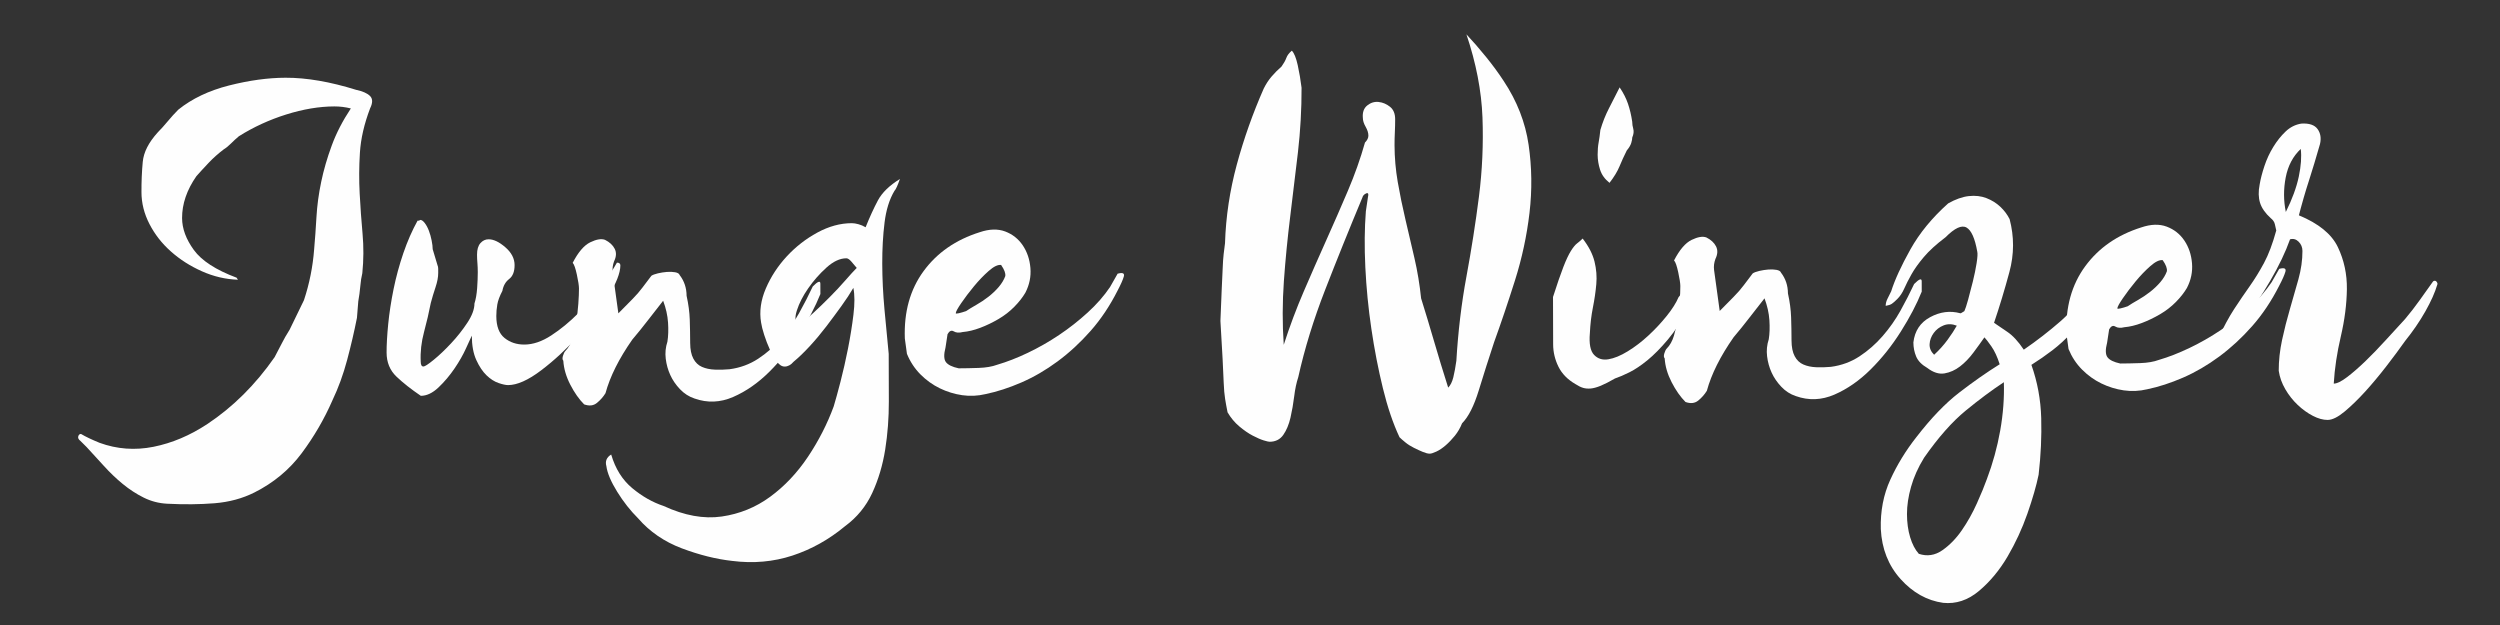 <?xml version="1.0" encoding="utf-8"?>
<!-- Generator: Adobe Illustrator 16.0.3, SVG Export Plug-In . SVG Version: 6.00 Build 0)  -->
<!DOCTYPE svg PUBLIC "-//W3C//DTD SVG 1.1//EN" "http://www.w3.org/Graphics/SVG/1.1/DTD/svg11.dtd">
<svg version="1.1" id="Ebene_1" xmlns="http://www.w3.org/2000/svg" xmlns:xlink="http://www.w3.org/1999/xlink" x="0px" y="0px"
	 width="800px" height="200px" viewBox="0 0 800 200" enable-background="new 0 0 800 200" xml:space="preserve">
<rect x="0" y="0" width="800" height="200" fill="#333333" stroke="none"/>
<g>
	<defs>
		<path id="SVGID_1_" d="M76.448,43.592c-0.876,0.735-1.719,1.507-2.521,2.314c-0.805,0.806-1.576,1.434-2.305,1.873
			c-1.755,1.328-3.366,2.758-4.826,4.3c-1.463,1.542-2.78,2.973-3.947,4.297c-3.066,4.403-4.595,8.876-4.582,13.414
			c0.012,3.372,1.267,6.772,3.77,10.207c2.503,3.436,7.057,6.387,13.664,8.858l0.441,0.658c-3.959-0.133-7.814-1.038-11.556-2.714
			c-3.744-1.672-7.048-3.785-9.913-6.344c-2.87-2.55-5.151-5.475-6.845-8.769c-1.7-3.288-2.549-6.691-2.558-10.207
			c-0.012-3.369,0.124-6.593,0.41-9.669c0.281-3.078,1.885-6.231,4.813-9.46c1.02-1.025,2.081-2.203,3.177-3.526
			c1.098-1.323,2.229-2.567,3.4-3.743c4.388-3.528,9.805-6.104,16.254-7.738c6.444-1.63,12.453-2.453,18.027-2.469
			c6.743-0.021,14.296,1.277,22.663,3.888c2.053,0.433,3.523,1.088,4.404,1.965c0.882,0.876,0.886,2.194,0.012,3.955
			c-1.892,4.988-2.978,9.714-3.257,14.18c-0.284,4.473-0.305,8.866-0.069,13.182c0.229,4.323,0.535,8.57,0.914,12.742
			c0.376,4.172,0.355,8.385-0.074,12.633c-0.291,1.175-0.507,2.564-0.646,4.174c-0.143,1.611-0.357,3.221-0.646,4.834l-0.424,5.272
			c-0.868,4.396-1.919,8.9-3.149,13.521c-1.234,4.617-2.798,8.903-4.69,12.866c-2.625,6.01-5.906,11.663-9.851,16.945
			c-3.945,5.284-8.988,9.475-15.138,12.566c-3.811,1.912-8.061,3.063-12.748,3.444c-4.695,0.376-9.751,0.427-15.175,0.149
			c-2.639-0.136-5.138-0.789-7.481-1.951c-2.353-1.168-4.593-2.625-6.722-4.378c-2.132-1.752-4.155-3.685-6.065-5.804
			c-1.913-2.117-3.751-4.127-5.516-6.026l-1.986-1.97c-0.586-0.438-0.808-0.914-0.665-1.427c0.148-0.517,0.438-0.77,0.879-0.77
			c1.467,0.874,3.449,1.818,5.947,2.837c5.576,2.033,11.332,2.456,17.268,1.27c5.934-1.193,11.683-3.624,17.245-7.303
			c8.194-5.442,15.36-12.566,21.492-21.372c0.876-1.612,1.64-3.08,2.295-4.401c0.655-1.32,1.497-2.786,2.517-4.403l4.59-9.456
			c1.744-5.276,2.831-10.695,3.253-16.266c0.284-3.219,0.533-6.662,0.741-10.326c0.21-3.66,0.71-7.397,1.509-11.211
			c0.791-3.81,1.917-7.692,3.375-11.651c1.451-3.961,3.495-7.923,6.12-11.882c-1.758-0.434-3.521-0.65-5.28-0.646
			c-4.838,0.014-9.966,0.874-15.388,2.575C86.183,38.332,81.128,40.652,76.448,43.592"/>
	</defs>
	<clipPath id="SVGID_2_">
		<use xlink:href="#SVGID_1_"  overflow="visible"/>
	</clipPath>
	<g clip-path="url(#SVGID_2_)">
		<defs>
			<rect id="SVGID_3_" x="24.998" y="24.875" width="94.085" height="136.494"/>
		</defs>
		<clipPath id="SVGID_4_">
			<use xlink:href="#SVGID_3_"  overflow="visible"/>
		</clipPath>
		<rect x="24.227" y="24.104" clip-path="url(#SVGID_4_)" fill="#FEFEFE" width="95.627" height="138.036"/>
	</g>
</g>
<g>
	<defs>
		<path id="SVGID_5_" d="M197.42,84.041c0.726-0.002,1.092,0.295,1.095,0.888c0.004,2.383-1.296,5.702-3.905,9.951
			c-2.605,4.25-5.798,8.467-9.569,12.645c-3.774,4.185-7.727,7.844-11.867,10.983c-4.14,3.143-7.667,4.714-10.575,4.724
			c-0.728,0.003-1.747-0.218-3.06-0.662c-1.307-0.441-2.587-1.26-3.826-2.445c-1.241-1.188-2.336-2.821-3.289-4.904
			c-0.955-2.083-1.431-4.687-1.44-7.813c-0.291,0.596-0.907,1.937-1.846,4.022c-0.941,2.093-2.171,4.253-3.694,6.49
			c-1.521,2.24-3.226,4.253-5.113,6.049c-1.887,1.792-3.779,2.692-5.668,2.696c-3.062-2.078-5.654-4.114-7.768-6.121
			c-2.113-2.002-3.178-4.568-3.186-7.696c-0.007-2.531,0.167-5.587,0.518-9.16c0.355-3.578,0.928-7.299,1.715-11.173
			c0.79-3.872,1.834-7.709,3.13-11.513c1.303-3.8,2.821-7.266,4.56-10.399h0.435c0.142-0.002,0.217-0.04,0.217-0.115
			c0-0.073,0.071-0.113,0.218-0.113c0.438,0,0.909,0.333,1.422,1c0.511,0.67,0.951,1.488,1.317,2.457
			c0.367,0.967,0.662,2.008,0.882,3.123c0.222,1.115,0.334,2.048,0.336,2.79l1.543,5.135c0.145,0.3,0.218,0.672,0.22,1.118
			c0,0.445,0.002,0.893,0.004,1.341c0.002,1.34-0.286,2.866-0.861,4.579c-0.577,1.717-1.079,3.392-1.514,5.029
			c-0.575,2.982-1.291,6.074-2.157,9.277c-0.861,3.205-1.219,6.369-1.065,9.495c0.004,1.045,0.295,1.563,0.879,1.563
			c0.436-0.003,1.527-0.711,3.27-2.133c1.741-1.42,3.593-3.173,5.549-5.266c1.96-2.091,3.703-4.29,5.223-6.605
			c1.523-2.31,2.278-4.361,2.274-6.148c0.433-1.342,0.717-2.98,0.861-4.917c0.135-1.935,0.208-3.646,0.204-5.137
			c-0.002-1.04-0.044-2.01-0.117-2.903c-0.08-0.893-0.117-1.786-0.119-2.68c-0.005-1.636,0.355-2.869,1.081-3.688
			c0.724-0.82,1.596-1.232,2.618-1.234c1.601-0.005,3.387,0.846,5.354,2.549c1.972,1.708,2.959,3.606,2.963,5.689
			c0.007,2.087-0.573,3.578-1.734,4.47c-1.161,0.899-1.884,2.167-2.171,3.803c-0.868,1.645-1.41,3.097-1.626,4.362
			c-0.215,1.267-0.318,2.494-0.316,3.684c0.007,3.278,0.889,5.622,2.641,7.03c1.75,1.41,3.861,2.109,6.336,2.102
			c2.764-0.007,5.635-0.984,8.615-2.93c2.977-1.942,5.846-4.297,8.604-7.059c2.757-2.764,5.224-5.635,7.399-8.621
			C194.594,88.667,196.257,86.132,197.42,84.041"/>
	</defs>
	<clipPath id="SVGID_6_">
		<use xlink:href="#SVGID_5_"  overflow="visible"/>
	</clipPath>
	<g clip-path="url(#SVGID_6_)">
		<defs>
			<rect id="SVGID_7_" x="-152.375" y="-2583.28" width="1110.507" height="6187.999"/>
		</defs>
		<clipPath id="SVGID_8_">
			<use xlink:href="#SVGID_7_"  overflow="visible"/>
		</clipPath>
		<rect x="122.932" y="69.604" clip-path="url(#SVGID_8_)" fill="#FEFEFE" width="76.359" height="57.833"/>
	</g>
</g>
<g>
	<defs>
		<path id="SVGID_9_" d="M260.09,91.658c1.612-1.631,2.421-1.929,2.424-0.894c0.002,1.038,0.007,2.146,0.009,3.329
			c-1.609,4-3.836,8.265-6.693,12.784c-2.857,4.528-6.086,8.57-9.679,12.135c-3.593,3.562-7.45,6.24-11.563,8.028
			c-4.116,1.79-8.235,1.946-12.358,0.48c-1.767-0.587-3.313-1.581-4.642-2.983c-1.331-1.404-2.366-2.919-3.104-4.544
			c-0.744-1.627-1.225-3.362-1.45-5.217c-0.227-1.848-0.048-3.664,0.538-5.441c0.285-1.78,0.354-3.812,0.201-6.109
			c-0.153-2.292-0.676-4.625-1.565-6.988c-1.757,2.227-3.408,4.338-4.947,6.341c-1.54,2.005-3.188,4.046-4.947,6.121
			c-4.255,6.087-7.105,11.793-8.559,17.128c-0.736,1.186-1.651,2.224-2.753,3.118c-1.097,0.89-2.461,1.04-4.079,0.454
			c-1.627-1.625-3.102-3.731-4.436-6.316c-1.329-2.589-2.072-5.138-2.227-7.658c-0.292-0.291-0.333-0.811-0.115-1.552
			c0.22-0.74,0.477-1.257,0.769-1.556c1.027-1.039,1.796-2.411,2.306-4.116c0.509-1.704,0.907-3.482,1.197-5.335
			c0.29-1.847,0.502-3.737,0.648-5.663c0.139-1.921,0.21-3.553,0.208-4.885c-0.002-0.887-0.229-2.364-0.676-4.436
			c-0.449-2.074-0.894-3.332-1.338-3.774c1.757-3.407,3.627-5.598,5.609-6.569c1.986-0.964,3.563-1.23,4.744-0.787
			c1.472,0.736,2.505,1.696,3.1,2.877c0.588,1.184,0.521,2.515-0.208,3.998c-0.44,1.188-0.583,2.372-0.433,3.555l1.803,13.093
			l4.401-4.455c1.324-1.333,2.421-2.594,3.299-3.78c0.882-1.187,1.832-2.451,2.862-3.785c0.439-0.296,1.137-0.557,2.095-0.785
			c0.952-0.224,1.908-0.371,2.866-0.45c0.954-0.074,1.838-0.042,2.648,0.103c0.806,0.147,1.287,0.44,1.438,0.886
			c1.475,1.92,2.22,4.138,2.228,6.652c0.592,2.664,0.933,5.212,1.014,7.654c0.081,2.443,0.125,4.924,0.132,7.44
			c0.007,2.076,0.343,3.741,1.007,4.994c0.665,1.259,1.586,2.146,2.769,2.659c1.176,0.517,2.54,0.806,4.083,0.875
			c1.544,0.073,3.125,0.028,4.746-0.126c3.38-0.452,6.429-1.572,9.149-3.356c2.715-1.784,5.179-3.937,7.375-6.463
			c2.2-2.522,4.103-5.229,5.716-8.12C257.31,97.327,258.775,94.475,260.09,91.658"/>
	</defs>
	<clipPath id="SVGID_10_">
		<use xlink:href="#SVGID_9_"  overflow="visible"/>
	</clipPath>
	<g clip-path="url(#SVGID_10_)">
		<defs>
			<rect id="SVGID_11_" x="-152.375" y="-2583.28" width="1110.507" height="6187.999"/>
		</defs>
		<clipPath id="SVGID_12_">
			<use xlink:href="#SVGID_11_"  overflow="visible"/>
		</clipPath>
		<rect x="179.155" y="75.539" clip-path="url(#SVGID_12_)" fill="#FEFEFE" width="84.139" height="55.219"/>
	</g>
</g>
<g>
	<defs>
		<path id="SVGID_13_" d="M284.386,113.237c0.014,4.85,0.028,9.916,0.044,15.204c0.014,5.288-0.377,10.431-1.168,15.428
			c-0.798,4.995-2.182,9.627-4.151,13.896c-1.976,4.264-4.87,7.798-8.684,10.602c-5.137,4.271-10.755,7.414-16.85,9.417
			c-6.095,1.996-12.529,2.567-19.295,1.705c-5.148-0.573-10.519-1.919-16.118-4.028c-5.59-2.118-10.234-5.298-13.925-9.545
			c-2.506-2.492-4.757-5.352-6.754-8.575c-1.992-3.228-3.14-5.94-3.44-8.144c-0.447-1.618,0.067-2.863,1.534-3.748
			c1.335,4.546,3.589,8.141,6.759,10.774c3.172,2.635,6.518,4.534,10.054,5.702c6.627,3.064,12.805,4.183,18.539,3.363
			c5.734-0.83,10.912-2.936,15.533-6.326c4.624-3.394,8.656-7.667,12.099-12.816c3.436-5.153,6.178-10.522,8.226-16.109
			c0.578-1.911,1.307-4.558,2.182-7.939c0.872-3.386,1.668-6.908,2.395-10.586c0.724-3.673,1.302-7.273,1.732-10.802
			c0.433-3.523,0.424-6.385-0.025-8.587c-1.023,1.763-2.305,3.715-3.844,5.847c-1.536,2.135-3.151,4.304-4.833,6.512
			c-1.685,2.209-3.443,4.308-5.276,6.296c-1.834,1.989-3.556,3.647-5.169,4.974c-0.879,1.031-1.835,1.547-2.864,1.548
			c-0.882,0.005-1.729-0.542-2.539-1.643c-0.812-1.098-1.552-2.38-2.219-3.849c-0.667-1.467-1.257-3.007-1.78-4.623
			c-0.516-1.614-0.852-2.934-1.001-3.966c-0.598-3.521-0.095-7.155,1.511-10.904c1.608-3.752,3.839-7.173,6.696-10.268
			c2.86-3.09,6.125-5.632,9.797-7.629c3.667-1.992,7.344-2.998,11.021-3.004c0.585-0.003,1.287,0.104,2.096,0.323
			c0.808,0.217,1.581,0.548,2.321,0.985c1.312-3.273,2.628-6.139,3.943-8.609c1.317-2.466,3.66-4.748,7.041-6.846
			c-0.733,2.092-1.314,3.363-1.754,3.809c-1.613,2.693-2.668,6.079-3.167,10.149c-0.507,4.074-0.748,8.46-0.736,13.16
			c0.014,4.703,0.25,9.55,0.703,14.537C283.474,103.914,283.93,108.688,284.386,113.237 M255.458,103.628
			c1.321-0.592,2.862-1.697,4.623-3.321c1.761-1.617,3.554-3.348,5.389-5.192c1.832-1.836,3.521-3.646,5.058-5.41
			c1.539-1.768,2.747-3.091,3.628-3.974c-0.592-0.733-1.185-1.431-1.77-2.087c-0.59-0.662-1.106-0.992-1.548-0.99
			c-2.062,0.007-4.186,1.003-6.389,2.994c-2.198,1.989-4.144,4.199-5.827,6.626c-1.684,2.429-2.892,4.78-3.616,7.057
			C254.273,101.612,254.426,103.042,255.458,103.628"/>
	</defs>
	<clipPath id="SVGID_14_">
		<use xlink:href="#SVGID_13_"  overflow="visible"/>
	</clipPath>
	<g clip-path="url(#SVGID_14_)">
		<defs>
			<rect id="SVGID_15_" x="-152.375" y="-2583.28" width="1110.507" height="6187.999"/>
		</defs>
		<clipPath id="SVGID_16_">
			<use xlink:href="#SVGID_15_"  overflow="visible"/>
		</clipPath>
		<rect x="192.826" y="56.494" clip-path="url(#SVGID_16_)" fill="#FEFEFE" width="95.918" height="124.627"/>
	</g>
</g>
<g>
	<defs>
		<path id="SVGID_17_" d="M315.401,126.106c-2.501,0.597-5,0.717-7.496,0.355c-2.505-0.364-4.895-1.103-7.174-2.21
			c-2.286-1.111-4.347-2.598-6.191-4.45c-1.842-1.855-3.28-4.043-4.319-6.574l-0.673-4.909c-0.319-8.484,1.682-15.666,5.999-21.559
			c4.322-5.893,10.302-10.041,17.943-12.446c3.084-1.048,5.802-1.133,8.16-0.246c2.353,0.886,4.231,2.371,5.635,4.448
			c1.404,2.084,2.221,4.499,2.448,7.248c0.229,2.757-0.315,5.399-1.631,7.932c-0.876,1.489-2.051,2.983-3.516,4.471
			c-1.466,1.496-3.153,2.8-5.06,3.923c-1.914,1.119-3.854,2.06-5.839,2.807c-1.983,0.754-3.856,1.206-5.62,1.355
			c-1.178,0.305-2.133,0.232-2.869-0.215c-0.738-0.443-1.397-0.141-1.982,0.901l-0.648,4.241c-0.583,2.236-0.543,3.8,0.121,4.688
			c0.664,0.89,2.024,1.557,4.088,1.998c1.909-0.005,4.044-0.048,6.398-0.129c2.348-0.08,4.331-0.422,5.948-1.023
			c3.086-0.901,6.355-2.173,9.807-3.822c3.447-1.648,6.788-3.555,10.017-5.724c3.23-2.165,6.274-4.558,9.131-7.173
			c2.862-2.611,5.242-5.333,7.146-8.165l2.415-4.249c1.612-0.45,2.276-0.152,1.987,0.887c-0.294,1.043-0.953,2.533-1.973,4.469
			c-2.487,4.918-5.376,9.245-8.673,12.971c-3.299,3.732-6.818,6.983-10.559,9.744c-3.743,2.767-7.595,5.008-11.561,6.733
			C322.896,124.106,319.072,125.345,315.401,126.106 M320.356,84.788c-1.029-0.143-2.353,0.492-3.966,1.911
			c-1.615,1.421-3.19,3.061-4.727,4.926c-1.538,1.865-2.896,3.651-4.066,5.367c-1.17,1.714-1.753,2.793-1.751,3.24
			c0,0.15,0.329,0.15,0.991-0.002c0.659-0.15,1.432-0.375,2.313-0.676c0.881-0.595,1.982-1.269,3.304-2.019
			c1.318-0.747,2.603-1.604,3.852-2.577c1.245-0.971,2.343-2.018,3.299-3.136c0.951-1.121,1.649-2.271,2.086-3.466
			C321.832,87.465,321.388,86.275,320.356,84.788"/>
	</defs>
	<clipPath id="SVGID_18_">
		<use xlink:href="#SVGID_17_"  overflow="visible"/>
	</clipPath>
	<g clip-path="url(#SVGID_18_)">
		<defs>
			<rect id="SVGID_19_" x="-152.375" y="-2583.28" width="1110.507" height="6187.999"/>
		</defs>
		<clipPath id="SVGID_20_">
			<use xlink:href="#SVGID_19_"  overflow="visible"/>
		</clipPath>
		<rect x="288.458" y="72.41" clip-path="url(#SVGID_20_)" fill="#FEFEFE" width="72.229" height="55.184"/>
	</g>
</g>
<g>
	<defs>
		<path id="SVGID_21_" d="M469.258,10.994c2.056,2.191,4.155,4.604,6.29,7.239c2.13,2.631,4.009,5.193,5.631,7.679
			c4.271,6.443,6.933,13.25,7.979,20.429c1.043,7.183,1.143,14.441,0.284,21.774c-0.858,7.333-2.416,14.559-4.666,21.674
			c-2.257,7.118-4.473,13.68-6.655,19.696c-1.744,5.285-3.379,10.42-4.906,15.412c-1.523,4.984-3.314,8.507-5.355,10.572
			c-0.585,1.462-1.353,2.783-2.301,3.966c-0.956,1.171-1.938,2.202-2.962,3.086c-1.023,0.881-2.015,1.542-2.965,1.986
			c-0.953,0.44-1.65,0.664-2.088,0.666c-0.589,0.002-1.32-0.18-2.199-0.542c-0.885-0.368-1.84-0.803-2.866-1.315
			c-1.03-0.509-1.95-1.091-2.754-1.75c-0.81-0.658-1.436-1.205-1.876-1.644c-2.067-4.391-3.842-9.63-5.326-15.708
			c-1.485-6.084-2.716-12.417-3.686-19.013c-0.974-6.596-1.614-13.15-1.929-19.671c-0.312-6.522-0.256-12.496,0.17-17.926
			l0.649-4.399c0.286-1.172,0.104-1.613-0.554-1.319c-0.66,0.297-1.063,0.738-1.207,1.324c-4.228,10.129-8.194,19.966-11.905,29.505
			c-3.713,9.536-6.584,18.853-8.607,27.949c-0.584,1.762-1.021,3.813-1.307,6.164c-0.288,2.342-0.685,4.62-1.188,6.818
			c-0.51,2.201-1.273,4.034-2.296,5.507c-1.022,1.464-2.487,2.204-4.392,2.211c-0.298,0-0.919-0.146-1.869-0.435
			c-0.96-0.293-2.133-0.803-3.526-1.529c-1.398-0.729-2.83-1.72-4.297-2.958c-1.473-1.243-2.726-2.74-3.754-4.496
			c-0.301-1.464-0.559-2.896-0.783-4.287c-0.224-1.395-0.379-3.113-0.455-5.166c-0.081-2.056-0.198-4.618-0.354-7.698
			c-0.157-3.079-0.387-7.106-0.694-12.092c0.131-3.959,0.273-7.289,0.408-10.004c0.139-2.711,0.243-4.981,0.314-6.817
			c0.065-1.832,0.171-3.371,0.316-4.618c0.139-1.246,0.286-2.383,0.429-3.412c0.268-8.501,1.528-16.9,3.778-25.193
			c2.247-8.286,5.121-16.399,8.617-24.326c0.729-1.464,1.566-2.753,2.521-3.854c0.945-1.103,2.008-2.171,3.18-3.2
			c0.729-1.024,1.239-1.945,1.532-2.752c0.288-0.807,0.874-1.578,1.754-2.313c0.733,0.731,1.361,2.27,1.883,4.612
			c0.519,2.344,0.928,4.763,1.232,7.254c0.019,6.893-0.367,13.744-1.149,20.565c-0.789,6.819-1.615,13.677-2.475,20.57
			c-0.859,6.897-1.536,13.787-2.03,20.677c-0.491,6.889-0.507,13.708-0.048,20.448c1.888-5.868,4.036-11.59,6.44-17.167
			c2.402-5.578,4.807-11.045,7.211-16.404c2.405-5.359,4.699-10.606,6.885-15.746c2.188-5.135,4.006-10.272,5.457-15.41
			c0.729-0.736,1.094-1.467,1.092-2.2c-0.002-0.881-0.3-1.834-0.889-2.86c-0.588-1.02-0.884-1.975-0.886-2.855
			c-0.153-1.761,0.321-3.078,1.419-3.961c1.099-0.881,2.306-1.251,3.625-1.11c1.32,0.14,2.531,0.652,3.633,1.527
			c1.105,0.879,1.659,2.196,1.663,3.956c0.005,1.317-0.029,2.715-0.096,4.175c-0.072,1.469-0.104,2.862-0.1,4.18
			c0.011,3.96,0.354,7.885,1.024,11.764c0.672,3.883,1.486,7.878,2.456,11.98c0.964,4.102,1.926,8.24,2.896,12.417
			c0.965,4.175,1.673,8.46,2.127,12.855c1.332,4.25,2.7,8.788,4.11,13.618c1.406,4.836,2.922,9.813,4.553,14.943
			c0.73-0.738,1.277-1.838,1.642-3.303c0.359-1.47,0.683-3.229,0.974-5.279c0.558-9.385,1.631-18.368,3.222-26.945
			c1.585-8.581,2.921-17.09,3.997-25.525c1.075-8.431,1.453-16.898,1.137-25.404C474.073,29.085,472.361,20.221,469.258,10.994"/>
	</defs>
	<clipPath id="SVGID_22_">
		<use xlink:href="#SVGID_21_"  overflow="visible"/>
	</clipPath>
	<g clip-path="url(#SVGID_22_)">
		<defs>
			<rect id="SVGID_23_" x="-152.375" y="-2583.28" width="1110.507" height="6187.999"/>
		</defs>
		<clipPath id="SVGID_24_">
			<use xlink:href="#SVGID_23_"  overflow="visible"/>
		</clipPath>
		<rect x="389.769" y="10.223" clip-path="url(#SVGID_24_)" fill="#FEFEFE" width="101.303" height="135.725"/>
	</g>
</g>
<g>
	<defs>
		<path id="SVGID_25_" d="M537.12,95.133c4.861-6.303,7.403-9.025,7.632-8.148c0.223,0.878-1.136,4.618-4.073,11.212
			c-2.357,4.257-4.675,7.742-6.961,10.458c-2.285,2.716-4.459,4.919-6.523,6.61c-2.071,1.686-3.986,2.978-5.76,3.86
			c-1.771,0.884-3.32,1.547-4.654,1.991c-1.769,1.026-3.286,1.8-4.54,2.321c-1.257,0.512-2.327,0.809-3.217,0.885
			c-0.882,0.076-1.699,0.005-2.438-0.21c-0.743-0.219-1.555-0.622-2.441-1.203c-2.523-1.458-4.338-3.317-5.455-5.589
			c-1.112-2.262-1.678-4.641-1.685-7.132l-0.042-15.158c1.314-4.101,2.416-7.29,3.298-9.564c0.879-2.272,1.685-3.993,2.427-5.168
			c0.733-1.176,1.396-1.982,1.987-2.424c0.589-0.441,1.181-0.955,1.771-1.544c1.928,2.488,3.193,4.936,3.794,7.351
			c0.596,2.418,0.791,4.83,0.575,7.246c-0.215,2.417-0.578,4.91-1.087,7.471c-0.512,2.566-0.836,5.31-0.973,8.243
			c-0.291,3.371,0.162,5.676,1.35,6.918c1.187,1.242,2.702,1.715,4.553,1.413c1.847-0.298,3.913-1.143,6.204-2.545
			c2.29-1.396,4.503-3.091,6.644-5.075c2.137-1.979,4.092-4.074,5.86-6.274C535.133,98.874,536.38,96.893,537.12,95.133
			 M518.283,27.96c1.189,1.756,2.083,3.507,2.679,5.266c0.594,1.756,1.045,3.657,1.348,5.709c0,0.733,0.114,1.502,0.34,2.305
			c0.226,0.806,0.119,1.723-0.325,2.747c0.002,0.442-0.107,1.025-0.326,1.758c-0.222,0.736-0.7,1.542-1.437,2.422
			c-0.879,1.758-1.652,3.448-2.314,5.062c-0.662,1.614-1.729,3.375-3.2,5.281c-1.485-1.166-2.488-2.556-3.01-4.167
			c-0.523-1.608-0.784-3.217-0.789-4.831c-0.005-1.463,0.103-2.781,0.321-3.957c0.217-1.171,0.398-2.489,0.545-3.955
			c0.73-2.491,1.65-4.801,2.751-6.932C515.968,32.546,517.104,30.31,518.283,27.96"/>
	</defs>
	<clipPath id="SVGID_26_">
		<use xlink:href="#SVGID_25_"  overflow="visible"/>
	</clipPath>
	<g clip-path="url(#SVGID_26_)">
		<defs>
			<rect id="SVGID_27_" x="-152.375" y="-2583.28" width="1110.507" height="6187.999"/>
		</defs>
		<clipPath id="SVGID_28_">
			<use xlink:href="#SVGID_27_"  overflow="visible"/>
		</clipPath>
		<rect x="496.19" y="27.188" clip-path="url(#SVGID_28_)" fill="#FEFEFE" width="49.556" height="97.981"/>
	</g>
</g>
<g>
	<defs>
		<path id="SVGID_29_" d="M612.52,90.887c1.612-1.629,2.422-1.927,2.425-0.894c0.002,1.038,0.007,2.146,0.009,3.33
			c-1.608,4-3.836,8.264-6.693,12.782c-2.856,4.529-6.085,8.571-9.679,12.135c-3.593,3.562-7.449,6.241-11.563,8.029
			c-4.117,1.789-8.235,1.945-12.358,0.479c-1.766-0.584-3.313-1.58-4.642-2.985c-1.331-1.401-2.366-2.918-3.104-4.541
			c-0.743-1.627-1.225-3.362-1.449-5.216c-0.227-1.85-0.048-3.665,0.537-5.445c0.284-1.777,0.354-3.809,0.201-6.104
			c-0.152-2.294-0.676-4.625-1.564-6.988c-1.757,2.224-3.408,4.337-4.947,6.341c-1.54,2.005-3.188,4.045-4.948,6.122
			c-4.255,6.084-7.104,11.791-8.558,17.126c-0.737,1.186-1.651,2.224-2.753,3.119c-1.098,0.889-2.461,1.04-4.08,0.454
			c-1.627-1.626-3.102-3.732-4.435-6.32c-1.329-2.586-2.072-5.134-2.228-7.655c-0.292-0.29-0.333-0.81-0.115-1.553
			c0.22-0.738,0.477-1.256,0.768-1.556c1.028-1.038,1.797-2.41,2.307-4.115c0.509-1.702,0.907-3.482,1.196-5.333
			c0.29-1.85,0.502-3.738,0.648-5.665c0.14-1.921,0.211-3.553,0.209-4.884c-0.003-0.887-0.23-2.363-0.677-4.436
			c-0.448-2.073-0.893-3.332-1.338-3.773c1.757-3.409,3.628-5.599,5.609-6.57c1.986-0.964,3.563-1.232,4.743-0.787
			c1.473,0.735,2.505,1.696,3.1,2.876c0.589,1.184,0.521,2.516-0.207,3.998c-0.44,1.187-0.584,2.371-0.434,3.554l1.804,13.094
			l4.4-4.454c1.325-1.335,2.422-2.593,3.3-3.781c0.882-1.185,1.831-2.45,2.861-3.784c0.439-0.299,1.136-0.558,2.095-0.786
			c0.951-0.224,1.907-0.37,2.866-0.45c0.953-0.077,1.838-0.041,2.648,0.103c0.806,0.147,1.287,0.44,1.438,0.883
			c1.475,1.924,2.22,4.14,2.227,6.656c0.593,2.664,0.934,5.21,1.015,7.653c0.081,2.444,0.125,4.925,0.132,7.44
			c0.007,2.075,0.343,3.74,1.007,4.994c0.665,1.258,1.586,2.146,2.77,2.658c1.175,0.518,2.539,0.806,4.083,0.876
			c1.545,0.072,3.125,0.027,4.746-0.125c3.38-0.453,6.43-1.572,9.148-3.357c2.716-1.785,5.18-3.938,7.377-6.463
			c2.199-2.522,4.102-5.229,5.716-8.122C609.739,96.558,611.205,93.702,612.52,90.887"/>
	</defs>
	<clipPath id="SVGID_30_">
		<use xlink:href="#SVGID_29_"  overflow="visible"/>
	</clipPath>
	<g clip-path="url(#SVGID_30_)">
		<defs>
			<rect id="SVGID_31_" x="-152.375" y="-2583.28" width="1110.507" height="6187.999"/>
		</defs>
		<clipPath id="SVGID_32_">
			<use xlink:href="#SVGID_31_"  overflow="visible"/>
		</clipPath>
		<rect x="531.585" y="74.767" clip-path="url(#SVGID_32_)" fill="#FEFEFE" width="84.14" height="55.22"/>
	</g>
</g>
<g>
	<defs>
		<path id="SVGID_33_" d="M613.256,139.86c4.688-6.063,9.238-10.793,13.644-14.195c4.404-3.402,8.734-6.436,12.998-9.102
			c-0.748-2.356-1.635-4.271-2.667-5.743c-1.035-1.471-1.771-2.429-2.216-2.867c-1.025,1.477-2.197,3.102-3.517,4.871
			c-1.322,1.774-2.751,3.257-4.293,4.438c-1.542,1.183-3.195,1.923-4.959,2.225c-1.765,0.3-3.609-0.286-5.524-1.754
			c-1.769-1.024-2.952-2.232-3.542-3.637c-0.593-1.395-0.89-2.907-0.895-4.529c0.429-3.687,2.223-6.382,5.384-8.087
			c3.155-1.703,6.357-2.119,9.597-1.242l0.223-0.003l1.102-0.667c0.289-0.586,0.692-1.803,1.204-3.651
			c0.508-1.84,1.017-3.792,1.525-5.86c0.507-2.064,0.908-4.02,1.2-5.861c0.287-1.844,0.356-3.062,0.21-3.651
			c-0.752-4.27-1.898-6.849-3.444-7.73c-1.547-0.879-3.791,0.162-6.724,3.117c-2.939,2.217-5.252,4.325-6.936,6.322
			c-1.686,1.996-3.007,3.842-3.959,5.54c-0.954,1.7-1.72,3.208-2.304,4.537c-0.583,1.33-1.314,2.435-2.196,3.323
			c-0.737,0.74-1.32,1.256-1.763,1.553c-0.439,0.297-1.102,0.521-1.984,0.669c-0.002-0.736,0.183-1.473,0.547-2.211
			c0.36-0.739,0.766-1.55,1.206-2.437c1.165-3.686,3.212-8.152,6.143-13.394c2.925-5.24,6.957-10.154,12.095-14.743
			c2.351-1.331,4.555-2.111,6.617-2.34c2.059-0.225,3.937-0.009,5.631,0.649c1.693,0.659,3.168,1.575,4.423,2.749
			c1.252,1.178,2.25,2.502,2.993,3.973c1.484,5.599,1.467,11.238-0.064,16.917c-1.527,5.678-3.167,11.099-4.918,16.262
			c1.03,0.735,2.434,1.688,4.204,2.862c1.768,1.177,3.541,3.085,5.314,5.735c4.107-2.813,8.072-5.885,11.889-9.215
			c3.818-3.325,7.486-8.086,10.998-14.286c0.289-0.887,0.949-1.401,1.981-1.555c1.028-0.148,1.327,0.364,0.89,1.545
			c-1.464,3.982-3.07,7.451-4.827,10.403c-1.758,2.956-3.628,5.502-5.605,7.643c-1.981,2.143-4.038,4.031-6.166,5.657
			c-2.131,1.63-4.372,3.184-6.722,4.666c1.929,5.444,2.979,11.12,3.143,17.016c0.162,5.895-0.113,11.943-0.832,18.137
			c-0.726,3.538-1.931,7.704-3.604,12.502c-1.681,4.796-3.802,9.373-6.36,13.73c-2.567,4.354-5.607,8.012-9.131,10.972
			c-3.522,2.956-7.35,4.223-11.466,3.794c-5.153-0.726-9.688-3.257-13.598-7.592c-3.911-4.339-6.021-9.679-6.34-16.011
			c-0.162-5.75,0.853-11.026,3.045-15.818C607.1,148.684,609.88,144.142,613.256,139.86 M635.809,153.283
			c1.896-5.021,3.315-10.182,4.258-15.494c0.94-5.309,1.329-10.472,1.17-15.482c-3.82,2.517-7.897,5.553-12.226,9.104
			c-4.329,3.549-8.77,8.573-13.31,15.075c-1.906,3.101-3.293,6.201-4.166,9.302c-0.872,3.095-1.308,6.008-1.301,8.735
			c0.009,2.726,0.347,5.197,1.017,7.405c0.669,2.212,1.591,3.978,2.775,5.299c2.649,0.879,5.147,0.501,7.5-1.127
			c2.348-1.633,4.438-3.77,6.271-6.432c1.834-2.655,3.441-5.539,4.832-8.638C634.017,157.932,635.075,155.346,635.809,153.283
			 M618.916,113.525c1.614-1.478,3.043-3.064,4.294-4.768c1.243-1.694,2.229-3.209,2.965-4.541c-1.475-0.582-2.87-0.614-4.195-0.1
			c-1.322,0.524-2.39,1.339-3.194,2.444c-0.804,1.109-1.243,2.29-1.312,3.54C617.4,111.356,617.884,112.502,618.916,113.525"/>
	</defs>
	<clipPath id="SVGID_34_">
		<use xlink:href="#SVGID_33_"  overflow="visible"/>
	</clipPath>
	<g clip-path="url(#SVGID_34_)">
		<defs>
			<rect id="SVGID_35_" x="601.843" y="62.663" width="71.721" height="130.324"/>
		</defs>
		<clipPath id="SVGID_36_">
			<use xlink:href="#SVGID_35_"  overflow="visible"/>
		</clipPath>
		<rect x="601.071" y="61.892" clip-path="url(#SVGID_36_)" fill="#FEFEFE" width="73.264" height="131.867"/>
	</g>
</g>
<g>
	<defs>
		<path id="SVGID_37_" d="M687.11,124.564c-2.501,0.597-4.999,0.717-7.496,0.354c-2.505-0.366-4.895-1.103-7.174-2.211
			c-2.286-1.11-4.347-2.596-6.191-4.449c-1.841-1.853-3.279-4.043-4.318-6.572l-0.673-4.908c-0.319-8.484,1.682-15.668,5.998-21.559
			c4.321-5.895,10.302-10.041,17.943-12.446c3.084-1.049,5.803-1.136,8.159-0.248c2.354,0.885,4.232,2.372,5.636,4.447
			c1.404,2.085,2.221,4.499,2.448,7.251c0.229,2.756-0.315,5.398-1.632,7.931c-0.876,1.489-2.051,2.985-3.516,4.473
			c-1.467,1.496-3.153,2.799-5.06,3.922c-1.914,1.121-3.854,2.057-5.84,2.807c-1.983,0.752-3.855,1.206-5.619,1.355
			c-1.177,0.303-2.133,0.232-2.868-0.215c-0.738-0.445-1.397-0.143-1.983,0.899l-0.647,4.243c-0.583,2.237-0.544,3.799,0.12,4.688
			s2.024,1.555,4.088,1.998c1.909-0.007,4.044-0.05,6.398-0.131c2.349-0.08,4.331-0.42,5.948-1.021
			c3.087-0.9,6.355-2.174,9.808-3.824c3.446-1.646,6.787-3.555,10.017-5.724c3.23-2.164,6.274-4.558,9.132-7.172
			c2.861-2.607,5.242-5.33,7.146-8.165l2.415-4.25c1.612-0.45,2.276-0.152,1.987,0.89c-0.294,1.044-0.953,2.534-1.974,4.468
			c-2.487,4.917-5.377,9.244-8.673,12.972c-3.3,3.733-6.817,6.981-10.559,9.745c-3.743,2.766-7.596,5.007-11.561,6.733
			C694.606,122.563,690.782,123.804,687.11,124.564 M692.065,83.247c-1.029-0.146-2.353,0.491-3.966,1.909
			c-1.614,1.421-3.189,3.061-4.727,4.926c-1.537,1.866-2.896,3.655-4.065,5.369c-1.172,1.716-1.754,2.794-1.752,3.242
			c0,0.149,0.329,0.147,0.99-0.006c0.66-0.146,1.433-0.371,2.313-0.676c0.881-0.595,1.982-1.266,3.304-2.018
			c1.318-0.747,2.603-1.603,3.852-2.577c1.245-0.969,2.344-2.018,3.299-3.134c0.951-1.119,1.65-2.271,2.087-3.467
			C693.542,85.921,693.098,84.734,692.065,83.247"/>
	</defs>
	<clipPath id="SVGID_38_">
		<use xlink:href="#SVGID_37_"  overflow="visible"/>
	</clipPath>
	<g clip-path="url(#SVGID_38_)">
		<defs>
			<rect id="SVGID_39_" x="-152.375" y="-2583.28" width="1110.507" height="6187.999"/>
		</defs>
		<clipPath id="SVGID_40_">
			<use xlink:href="#SVGID_39_"  overflow="visible"/>
		</clipPath>
		<rect x="660.167" y="70.866" clip-path="url(#SVGID_40_)" fill="#FEFEFE" width="72.23" height="55.187"/>
	</g>
</g>
<g>
	<defs>
		<path id="SVGID_41_" d="M709.81,108.408c1.747-3.802,3.465-6.982,5.142-9.541c1.677-2.56,3.319-4.971,4.927-7.243
			c1.604-2.264,3.138-4.749,4.599-7.459c1.455-2.705,2.763-6.176,3.926-10.416c-0.15-0.583-0.3-1.241-0.445-1.972
			c-0.15-0.73-0.591-1.386-1.326-1.969c-1.763-1.6-2.905-3.238-3.422-4.917c-0.523-1.677-0.56-3.614-0.129-5.806
			c0.289-1.751,0.794-3.728,1.522-5.919c0.727-2.192,1.673-4.239,2.845-6.142c1.165-1.901,2.479-3.548,3.943-4.938
			c1.459-1.392,3.144-2.235,5.049-2.536c2.491-0.15,4.213,0.427,5.172,1.737c0.957,1.313,1.221,2.922,0.784,4.818
			c-1.305,4.534-2.395,8.153-3.267,10.855c-0.872,2.704-1.524,4.823-1.958,6.355c-0.437,1.537-0.764,2.709-0.981,3.509
			c-0.219,0.806-0.401,1.502-0.544,2.084c6.31,2.607,10.467,5.994,12.457,10.151c1.989,4.154,2.955,8.642,2.898,13.461
			c-0.063,4.819-0.709,9.855-1.936,15.117c-1.233,5.263-1.987,10.302-2.267,15.122c1.026-0.002,2.452-0.703,4.284-2.094
			c1.827-1.394,3.8-3.113,5.922-5.165c2.118-2.051,4.277-4.285,6.471-6.698c2.188-2.416,4.235-4.647,6.136-6.699
			c1.604-1.901,3.14-3.878,4.601-5.926c1.46-2.049,2.92-4.094,4.383-6.144c0.438-0.293,0.803-0.254,1.098,0.105
			c0.293,0.365,0.367,0.694,0.224,0.986c-0.729,2.485-2,5.334-3.821,8.548c-1.827,3.221-3.979,6.364-6.462,9.44
			c-1.754,2.488-3.761,5.193-6.026,8.12c-2.265,2.925-4.528,5.635-6.793,8.125c-2.268,2.488-4.46,4.614-6.579,6.372
			c-2.123,1.758-3.917,2.643-5.379,2.646c-1.468,0.005-3.048-0.429-4.734-1.303c-1.688-0.869-3.306-2.035-4.85-3.49
			c-1.545-1.456-2.867-3.131-3.972-5.027c-1.107-1.897-1.806-3.865-2.106-5.907c-0.009-3.21,0.347-6.498,1.068-9.863
			c0.725-3.36,1.557-6.646,2.502-9.863c0.944-3.209,1.851-6.389,2.721-9.531c0.872-3.143,1.304-6.174,1.296-9.096
			c-0.005-1.167-0.412-2.152-1.22-2.952c-0.81-0.8-1.73-1.053-2.75-0.759c-1.458,4.095-3.57,8.521-6.34,13.269
			c-2.774,4.754-5.767,9.251-8.979,13.494c-1.315,1.316-2.85,2.564-4.607,3.737C711.131,108.261,710.104,108.702,709.81,108.408
			 M731.463,67.827c2.042-4.094,3.419-7.86,4.148-11.296c0.72-3.43,0.932-6.388,0.632-8.874c-2.489,2.346-4.09,5.379-4.813,9.108
			C730.706,60.49,730.719,64.18,731.463,67.827"/>
	</defs>
	<clipPath id="SVGID_42_">
		<use xlink:href="#SVGID_41_"  overflow="visible"/>
	</clipPath>
	<g clip-path="url(#SVGID_42_)">
		<defs>
			<rect id="SVGID_43_" x="-152.375" y="-2583.28" width="1110.507" height="6187.999"/>
		</defs>
		<clipPath id="SVGID_44_">
			<use xlink:href="#SVGID_43_"  overflow="visible"/>
		</clipPath>
		<rect x="709.038" y="38.63" clip-path="url(#SVGID_44_)" fill="#FEFEFE" width="71.793" height="96.523"/>
	</g>
</g>
</svg>
